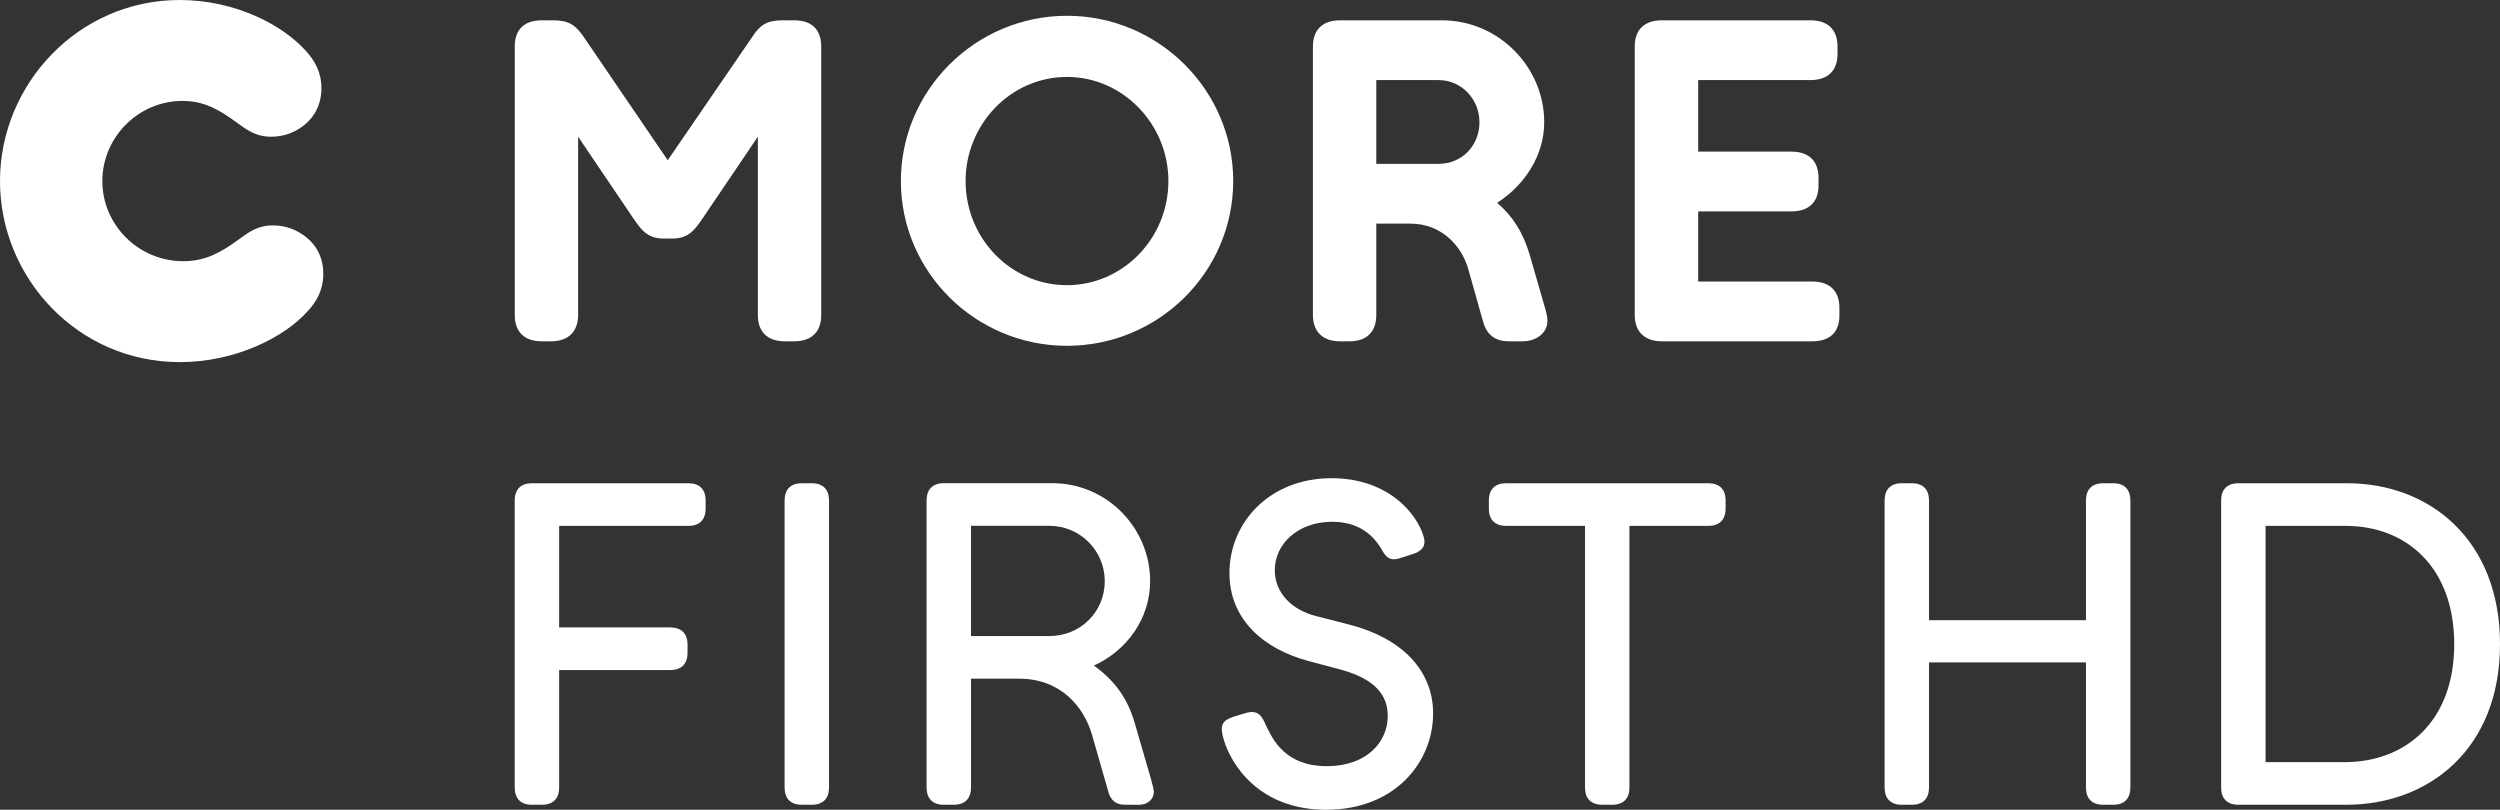 <svg width="600" height="194.34" version="1.1" viewBox="0 0 158.75 51.418" xmlns="http://www.w3.org/2000/svg">
 <rect x="0" y="0" width="158.75" height="51.418" fill="#333333" stroke="none"/>
 <g transform="translate(-21.807 -46.626)" fill="#fff">
  <path d="m28.305 58.122c0 2.761 2.269 5.09 5.145 5.09 1.353 0 2.329-0.519 3.481-1.353 0.602-0.433 1.176-0.92 2.21-0.92 0.866 0 1.554 0.319 2.041 0.693 0.747 0.574 1.153 1.376 1.153 2.383 0 1.066-0.46 1.782-0.952 2.329-1.522 1.727-4.657 3.276-8.161 3.276-6.471 0-11.415-5.345-11.415-11.497s4.976-11.497 11.415-11.497c3.477 0 6.525 1.549 8.047 3.276 0.488 0.547 0.948 1.262 0.948 2.329 0 0.975-0.401 1.809-1.148 2.383-0.602 0.46-1.294 0.693-2.041 0.693-1.034 0-1.609-0.488-2.215-0.92-1.034-0.747-1.982-1.353-3.418-1.353-2.821 0-5.09 2.329-5.09 5.09"/>
  <path d="m106.9 47.915c-1.121 0-1.723 0.606-1.723 1.668v17.047c0 1.034 0.602 1.668 1.723 1.668h0.606c1.121 0 1.695-0.633 1.695-1.668v-5.805h2.156c2.041 0 3.276 1.467 3.682 2.875l0.948 3.363c0.228 0.807 0.748 1.235 1.636 1.235h0.865c0.889 0 1.581-0.546 1.581-1.294 0-0.2-0.059-0.547-0.205-1.002l-0.948-3.281c-0.401-1.321-1.034-2.355-2.041-3.217 1.754-1.121 2.99-3.022 2.99-5.118 0-3.509-2.903-6.471-6.494-6.471zm2.301 3.796h3.969c1.435 0 2.583 1.207 2.583 2.675 0 1.495-1.121 2.643-2.583 2.643h-3.969z"/>
  <path d="m89.562 47.628c-5.805 0-10.549 4.716-10.549 10.494 0 5.778 4.744 10.462 10.549 10.462 5.81 0 10.554-4.684 10.554-10.462 0-5.778-4.744-10.494-10.554-10.494zm0 3.882c3.536 0 6.438 2.989 6.438 6.612 0 3.65-2.902 6.612-6.438 6.612-3.563 0-6.439-2.962-6.439-6.612 0-3.623 2.876-6.612 6.439-6.612z"/>
  <path d="m127.34 68.298c-1.121 0-1.727-0.633-1.727-1.668v-17.047c0-1.121 0.661-1.668 1.727-1.668h9.428c1.062 0 1.722 0.547 1.722 1.668v0.46c0 1.121-0.661 1.668-1.722 1.668h-7.127v4.543h5.919c1.062 0 1.722 0.547 1.722 1.668v0.488c0 1.094-0.661 1.64-1.722 1.64h-5.919v4.452h7.241c1.094 0 1.727 0.579 1.727 1.668v0.492c0 1.089-0.633 1.636-1.727 1.636z"/>
  <path d="m66.45 60.451c-0.515 0.747-0.889 1.321-1.955 1.321h-0.542c-1.066 0-1.44-0.574-1.955-1.321l-3.481-5.145v11.324c0 1.034-0.602 1.668-1.722 1.668h-0.574c-1.153 0-1.727-0.633-1.727-1.668v-17.047c0-1.062 0.574-1.668 1.727-1.668h0.715c0.98 0 1.408 0.292 1.927 1.039l5.345 7.847 5.377-7.847c0.488-0.747 0.92-1.039 1.927-1.039h0.715c1.153 0 1.727 0.606 1.727 1.668v17.047c0 1.034-0.574 1.668-1.727 1.668h-0.574c-1.148 0-1.722-0.633-1.722-1.668v-11.324z"/>
  <path d="m155.36 97.727c-0.72 0-1.094-0.401-1.094-1.094v-7.947h-9.966v7.947c0 0.693-0.374 1.094-1.094 1.094h-0.633c-0.72 0-1.094-0.401-1.094-1.094v-18.227c0-0.693 0.374-1.094 1.094-1.094h0.633c0.72 0 1.094 0.401 1.094 1.094v7.601h9.966v-7.601c0-0.693 0.374-1.094 1.094-1.094h0.633c0.72 0 1.094 0.401 1.094 1.094v18.227c0 0.693-0.374 1.094-1.094 1.094z"/>
  <path d="m170.71 95.02c3.773 0 6.94-2.506 6.94-7.487 0-4.953-3.108-7.514-6.881-7.514h-5.099v15.001zm-6.767 2.707c-0.72 0-1.094-0.401-1.094-1.094v-18.227c0-0.693 0.374-1.094 1.094-1.094h6.913c5.181 0 9.701 3.541 9.701 10.221 0 6.708-4.575 10.194-9.761 10.194z"/>
  <path d="m55.586 97.727c-0.72 0-1.094-0.401-1.094-1.094v-18.227c0-0.72 0.401-1.094 1.094-1.094h9.934c0.693 0 1.094 0.374 1.094 1.094v0.515c0 0.72-0.401 1.098-1.094 1.098h-8.207v6.448h7.054c0.693 0 1.098 0.374 1.098 1.094v0.519c0 0.72-0.406 1.094-1.098 1.094h-7.054v7.459c0 0.693-0.374 1.094-1.094 1.094z"/>
  <path d="m72.723 97.727c-0.72 0-1.094-0.401-1.094-1.094v-18.227c0-0.693 0.374-1.094 1.094-1.094h0.633c0.72 0 1.094 0.401 1.094 1.094v18.227c0 0.693-0.374 1.094-1.094 1.094z"/>
  <path d="m88.446 87.014c1.959 0 3.513-1.526 3.513-3.486 0-1.955-1.586-3.513-3.513-3.513h-4.981v6.999zm4.78 10.713c-0.547 0-0.893-0.287-1.034-0.807l-1.039-3.627c-0.519-1.786-1.987-3.572-4.634-3.572h-3.053v6.913c0 0.688-0.374 1.094-1.094 1.094h-0.633c-0.72 0-1.094-0.406-1.094-1.094v-18.227c0-0.693 0.374-1.098 1.094-1.098h6.908c3.427 0 6.193 2.825 6.193 6.22 0 2.365-1.467 4.406-3.572 5.359 1.353 0.98 2.16 2.101 2.62 3.741l1.012 3.486c0.114 0.406 0.173 0.661 0.173 0.807 0 0.46-0.406 0.807-0.925 0.807z"/>
  <path d="m104.89 88.598c-2.793-0.747-5.013-2.593-5.013-5.587 0-3.199 2.538-6.019 6.48-6.019 3.372 0 5.158 1.959 5.732 3.368 0.114 0.292 0.173 0.492 0.173 0.665 0 0.401-0.287 0.633-0.72 0.775l-0.807 0.26c-0.519 0.173-0.834 0.087-1.125-0.428-0.633-1.153-1.64-1.873-3.222-1.873-2.133 0-3.632 1.381-3.632 3.08 0 1.467 1.125 2.534 2.62 2.907l2.133 0.547c3.34 0.866 5.3 2.912 5.3 5.646 0 3.053-2.392 6.106-6.794 6.106-4.265 0-6.051-2.88-6.512-4.493-0.26-0.866-0.087-1.18 0.633-1.413l0.752-0.228c0.834-0.26 1.062 0.228 1.294 0.747 0.46 0.98 1.267 2.62 3.887 2.62 2.479 0 3.86-1.499 3.86-3.194 0-1.267-0.747-2.333-2.994-2.939z"/>
  <path d="m123.55 97.727c-0.72 0-1.094-0.401-1.094-1.094v-16.614h-5.013c-0.688 0-1.094-0.378-1.094-1.098v-0.515c0-0.72 0.406-1.094 1.094-1.094h12.846c0.688 0 1.094 0.374 1.094 1.094v0.515c0 0.72-0.406 1.098-1.094 1.098h-5.013v16.614c0 0.693-0.374 1.094-1.094 1.094z"/>
 </g>
</svg>

